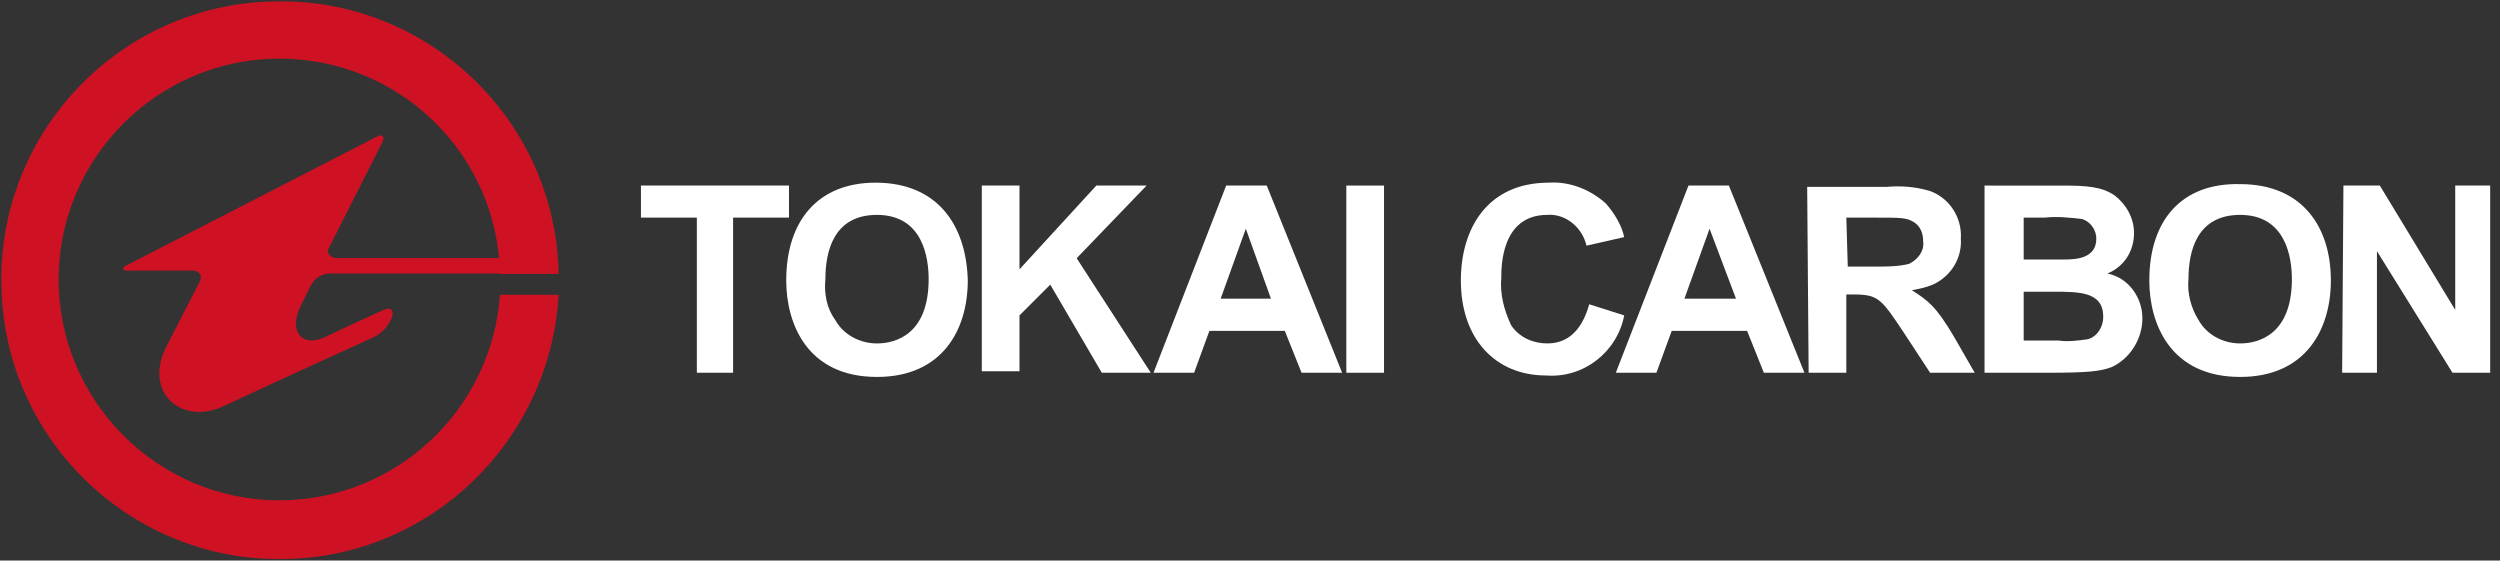 <svg version="1.2" xmlns="http://www.w3.org/2000/svg" viewBox="0 0 1552 348" width="1552" height="348">
	<rect x="0" y="0" width="1552" height="348" fill="#333333" stroke="none"/>
	<title>5301</title>
	<style>
		.s0 { fill: none } 
		.s1 { fill: #ce1224 } 
		.s2 { fill: #ffffff } 
	</style>
	<path fill-rule="evenodd" class="s0" d="m1552 0v347h-1552v-347z"/>
	<path class="s1" d="m173.4 310.6c-75.4 0-137-61.6-137-137.1 0-75.5 61.6-137.1 137-137.1 74.6 0 135.3 59 137 133.6h36.4c-1.7-95.4-81.5-171.7-176.9-169.1-95.3 1.7-171.6 81.5-169 176.9 1.7 95.5 81.5 171.8 176.8 169.2 90.2-1.7 163.9-73.7 169.1-164h-36.4c-5.2 72-65 127.6-137 127.6z"/>
	<path class="s1" d="m327.6 160.2h-118.8c-2.6 0-4.3-1.7-5.2-3.4 0-0.9 0-2.6 0.9-3.5l32.9-65.1c1.8-3.4 0-5.2-3.4-3.4l-155.2 79.8c-3.5 1.7-3.5 3.4 0.8 3.4h39.9c2.6 0 4.4 0.9 5.2 3.5 0 0.9 0 2.6-0.8 3.5l-20.9 40.7c-13.8 27.8 9.6 48.6 35.6 36.5 27.7-13 94.5-43.4 94.5-43.4 4.3-2.6 7.8-6.1 9.5-10.4l0.9-1.7c0.9-4.4-0.9-6.1-5.2-4.4 0 0-28.6 13-35.5 16.5-15.7 7.8-23.5-3.5-16.5-18.2l6.9-13.9c2.6-4.3 7-6.9 11.3-6.9h122.2z"/>
	<path class="s2" d="m432.6 135.1h-34.7v-19.9h91.9v19.9h-34.7v96.3h-22.5z"/>
	<path class="s2" d="m488.1 174.1c0 26.9 13 59.9 56.3 59.9 40.8 0 56.4-29.5 56.4-59.9-0.9-34.7-19.1-60.7-57.2-60.7-35.6 0-55.5 23.4-55.5 60.7zm24.3-0.8c0-17.4 5.2-39.9 32-39.9 28.7 0 32.1 26.9 32.1 39.9 0 33.8-19.9 39.9-32.1 39.9-10.4 0-20.8-5.2-26-14.8-5.2-6.9-6.9-16.5-6-25.1z"/>
	<path class="s2" d="m609.5 115.2h23.4v52l47.7-52h31.2l-43.4 45.1 46 71.1h-30.4l-32-54.7-19.1 19.1v34.7h-23.4z"/>
	<path class="s2" d="m833.2 231.4l-46.8-116.2h-25.2l-45.1 116.2h25.2l9.5-26h46.8l10.4 26zm-75.4-46l15.6-43.4 15.6 43.4z"/>
	<path fill-rule="evenodd" class="s2" d="m859.2 115.2v116.2h-23.4v-116.2z"/>
	<path class="s2" d="m1008.3 195.8c-4.3 22.6-25.1 39.1-48.5 37.3-31.3 0-52.9-22.5-52.9-59 0-32.1 16.4-60.7 54.6-60.7 13-0.9 26 4.4 35.5 13 5.2 6.1 9.6 13 11.3 20.8l-23.4 5.3c-2.6-11.3-13-20-24.3-19.1-28.6 0-28.6 32.1-28.6 39-0.9 10.4 1.7 20 6.1 29.5 5.2 7.8 13.9 11.3 22.5 11.3 15.6 0 22.6-12.2 26-24.3z"/>
	<path class="s2" d="m1120.2 231.4l-46.9-116.2h-25.1l-45.1 116.2h25.2l9.5-26h46.8l10.4 26zm-74.5-46l15.6-43.4 16.4 43.4z"/>
	<path class="s2" d="m1122.8 231.4h23.4v-48.6h4.3c15.6 0 17.3 2.6 31.2 23.4l16.5 25.2h27.7l-13-22.6c-11.2-19-16.4-22.5-26-28.6 4.4-0.9 8.7-1.7 13-3.5 11.3-5.2 18.2-16.4 17.4-28.6 0.8-13-7-25.1-19.1-29.5-8.7-2.6-17.3-3.4-26.9-2.6h-49.4zm23.4-96.3h18.2c15.6 0 19.1 0 23.4 2.6 4.4 2.6 6.1 7 6.1 12.2 0.9 6-3.5 11.3-8.7 13.9-6.9 1.7-13.8 1.7-20.8 1.7h-17.3z"/>
	<path class="s2" d="m1232 115.2v116.2h39.9c24.3 0 32.1-0.9 39-3.5 11.3-5.2 19.1-17.3 19.1-30.3 0-13-8.7-25.2-21.7-27.8 10.4-4.3 16.5-13.9 16.5-25.2 0-9.5-5.2-18.2-12.2-23.4-7.8-5.2-16.4-6-32.9-6zm37.3 19.9c7.8-0.9 15.6 0 23.4 0.9 5.2 1.7 8.7 6.9 8.7 12.1 0 12.2-12.2 13-20 13h-25.1v-26zm5.2 46c16.5 0 31.2 0 31.2 15.6 0 6.1-3.5 12.1-9.5 13.9-6.1 0.8-12.2 1.7-18.3 0.8h-21.6v-30.3z"/>
	<path class="s2" d="m1334.3 174.1c0 26.9 13 59.9 56.4 59.9 40.7 0 56.3-29.5 56.3-59.9 0-33.8-18.2-59.8-56.3-59.8-36.4-0.9-56.4 22.5-56.4 59.8zm24.3-0.8c0-17.4 5.2-39.9 32.1-39.9 28.6 0 32.1 26.9 32.1 39.9 0 33.8-20 39.9-32.1 39.9-10.4 0-20.8-5.2-26-14.8-4.4-6.9-7-16.5-6.1-25.1z"/>
	<path class="s2" d="m1454.8 115.2h22.6l46.8 77.2v-77.2h21.7v116.2h-23.4l-46.9-75.5v75.5h-21.6z"/>
</svg>